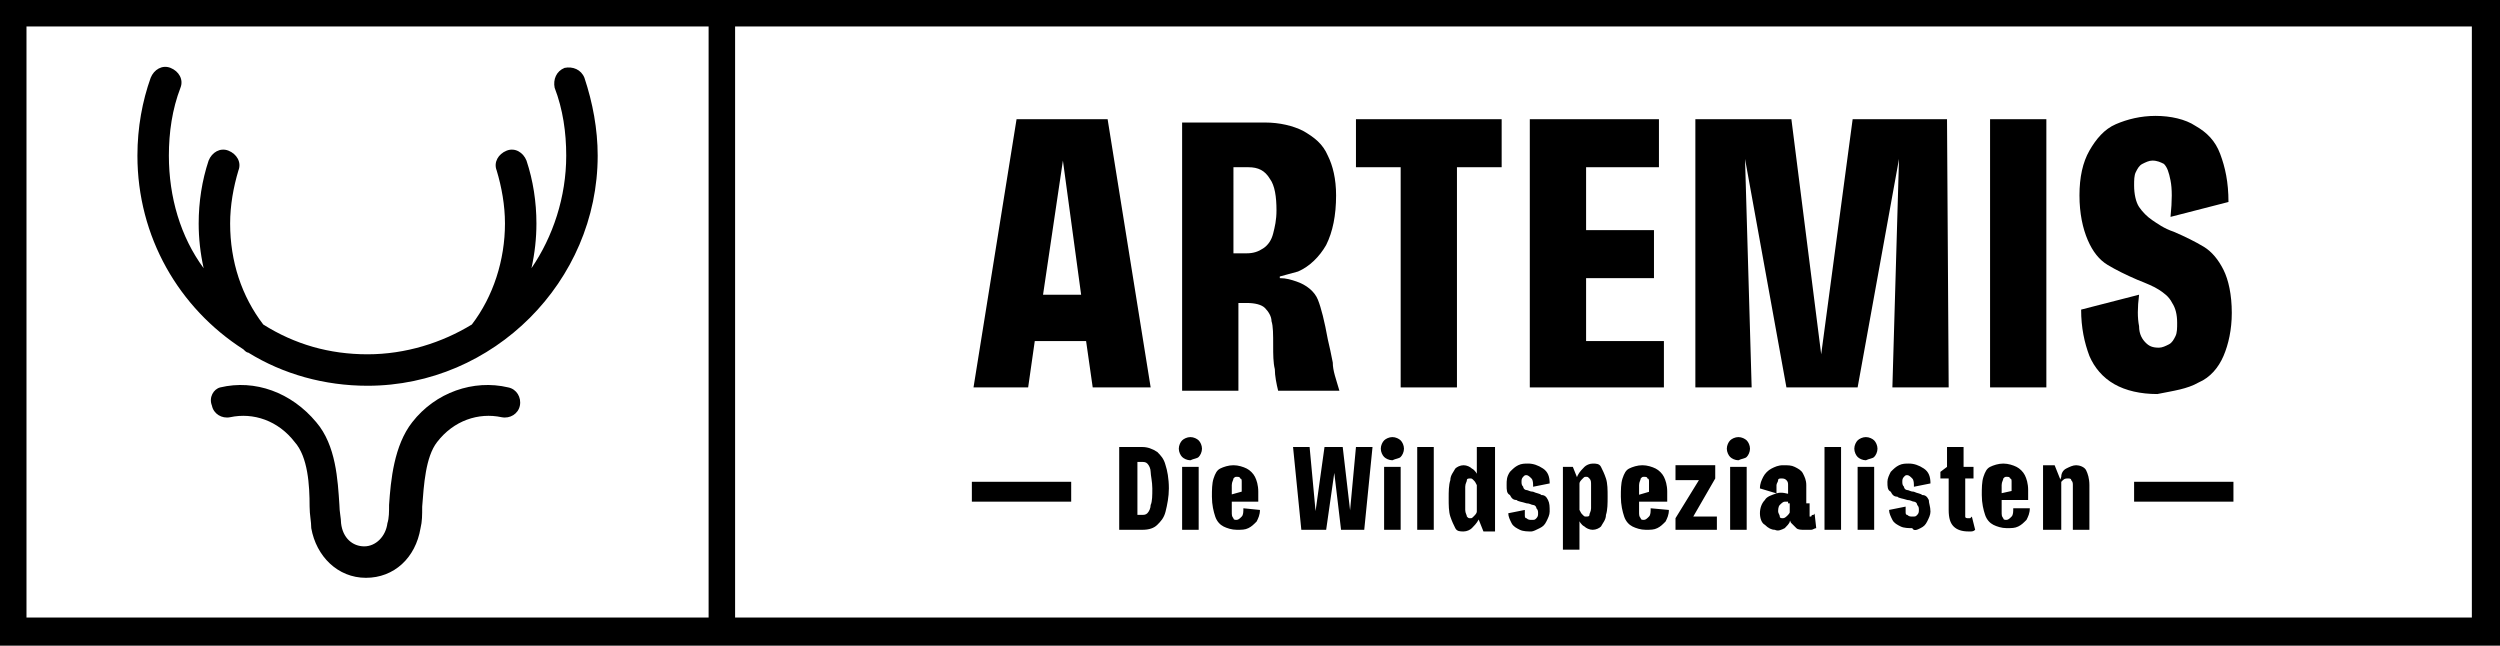<?xml version="1.0" encoding="UTF-8"?> <!-- Generator: Adobe Illustrator 24.3.0, SVG Export Plug-In . SVG Version: 6.00 Build 0) --> <svg xmlns="http://www.w3.org/2000/svg" xmlns:xlink="http://www.w3.org/1999/xlink" version="1.1" id="Ebene_1" x="0px" y="0px" viewBox="0 0 151 39" style="enable-background:new 0 0 151 39;" xml:space="preserve"> <style type="text/css"> .st0{fill:#000000;} .st1{clip-path:url(#SVGID_2_);fill:#000000;} .st2{clip-path:url(#SVGID_4_);fill:#000000;} .st3{clip-path:url(#SVGID_6_);fill:#000000;} </style> <rect x="58.7" y="29.1" class="st0" width="6" height="1.2"></rect> <rect x="128.9" y="29.1" class="st0" width="6" height="1.2"></rect> <path class="st0" d="M1.6,1.6h147.7v35.7H1.6V1.6z M0,39h151V0H0V39z"></path> <g> <defs> <rect id="SVGID_1_" width="151" height="39"></rect> </defs> <clipPath id="SVGID_2_"> <use xlink:href="#SVGID_1_" style="overflow:visible;"></use> </clipPath> <path class="st1" d="M12.8,24.5c0.1,0.5,0.6,0.8,1.1,0.7c1.4-0.3,2.9,0.2,3.9,1.5c0.8,0.9,0.9,2.6,0.9,3.9c0,0.5,0.1,0.9,0.1,1.3 c0.3,1.7,1.6,3,3.3,3c1.7,0,3-1.2,3.3-3c0.1-0.4,0.1-0.8,0.1-1.3c0.1-1.3,0.2-3,0.9-3.9c1-1.3,2.5-1.8,3.9-1.5 c0.5,0.1,1-0.2,1.1-0.7c0.1-0.5-0.2-1-0.7-1.1c-2.1-0.5-4.4,0.3-5.8,2.1c-1.1,1.4-1.3,3.5-1.4,5c0,0.4,0,0.8-0.1,1.1 c-0.1,0.8-0.7,1.4-1.4,1.4c-0.7,0-1.3-0.5-1.4-1.4c0-0.3-0.1-0.7-0.1-1.1c-0.1-1.5-0.2-3.6-1.4-5c-1.5-1.8-3.7-2.6-5.8-2.1 C12.9,23.5,12.6,24,12.8,24.5 M36.1,9.4c0-1.6-0.3-3.2-0.8-4.7c-0.2-0.5-0.7-0.7-1.2-0.6c-0.5,0.2-0.7,0.7-0.6,1.2 c0.5,1.3,0.7,2.7,0.7,4.1c0,2.5-0.8,4.9-2.1,6.8c0.2-0.9,0.3-1.8,0.3-2.7c0-1.3-0.2-2.6-0.6-3.8c-0.2-0.5-0.7-0.8-1.2-0.6 c-0.5,0.2-0.8,0.7-0.6,1.2c0.3,1,0.5,2.1,0.5,3.2c0,2.2-0.7,4.4-2,6.1c-1.8,1.1-4,1.8-6.3,1.8c-2.3,0-4.4-0.6-6.3-1.8 c-1.3-1.7-2-3.8-2-6.1c0-1.1,0.2-2.2,0.5-3.2c0.2-0.5-0.1-1-0.6-1.2c-0.5-0.2-1,0.1-1.2,0.6c-0.4,1.2-0.6,2.5-0.6,3.8 c0,0.9,0.1,1.8,0.3,2.7c-1.4-1.9-2.1-4.3-2.1-6.8c0-1.4,0.2-2.8,0.7-4.1c0.2-0.5-0.1-1-0.6-1.2c-0.5-0.2-1,0.1-1.2,0.6 C8.6,6.1,8.3,7.7,8.3,9.4c0,4.9,2.5,9.2,6.4,11.7c0.1,0.1,0.2,0.2,0.3,0.2c2.1,1.3,4.6,2,7.2,2C29.8,23.3,36.1,17,36.1,9.4"></path> <path class="st1" d="M132.8,23.1c0.7-0.3,1.2-0.9,1.5-1.6c0.3-0.7,0.5-1.6,0.5-2.6c0-1.1-0.2-2-0.5-2.6c-0.3-0.6-0.7-1.1-1.2-1.4 c-0.5-0.3-1.1-0.6-1.8-0.9c-0.6-0.2-1-0.5-1.3-0.7c-0.3-0.2-0.6-0.5-0.8-0.8c-0.2-0.3-0.3-0.8-0.3-1.3c0-0.3,0-0.6,0.1-0.8 c0.1-0.2,0.2-0.4,0.4-0.5c0.2-0.1,0.4-0.2,0.6-0.2c0.3,0,0.5,0.1,0.7,0.2c0.2,0.2,0.3,0.5,0.4,1c0.1,0.5,0.1,1.2,0,2.2l3.5-0.9 c0-1.2-0.2-2.1-0.5-2.9c-0.3-0.8-0.8-1.3-1.5-1.7c-0.6-0.4-1.5-0.6-2.4-0.6c-0.9,0-1.7,0.2-2.4,0.5c-0.7,0.3-1.2,0.9-1.6,1.6 c-0.4,0.7-0.6,1.6-0.6,2.7c0,1.1,0.2,2,0.5,2.7c0.3,0.7,0.7,1.2,1.2,1.5c0.5,0.3,1.1,0.6,1.8,0.9c0.5,0.2,1,0.4,1.3,0.6 c0.3,0.2,0.6,0.4,0.8,0.8c0.2,0.3,0.3,0.7,0.3,1.2c0,0.3,0,0.6-0.1,0.8c-0.1,0.2-0.2,0.4-0.4,0.5c-0.2,0.1-0.4,0.2-0.6,0.2 c-0.4,0-0.6-0.1-0.8-0.3c-0.2-0.2-0.4-0.5-0.4-1c-0.1-0.5-0.1-1.1,0-1.9l-3.5,0.9c0,1.1,0.2,2,0.5,2.8c0.3,0.7,0.8,1.3,1.5,1.7 c0.7,0.4,1.6,0.6,2.6,0.6C131.3,23.6,132.1,23.5,132.8,23.1 M123.6,7.2h-3.4v16.2h3.4V7.2z"></path> </g> <polygon class="st0" points="92.4,7.2 92.4,23.4 95.8,23.4 100.5,23.4 100.5,20.6 95.8,20.6 95.8,16.8 99.9,16.8 99.9,13.9 95.8,13.9 95.8,10.1 100.2,10.1 100.2,7.2 "></polygon> <polygon class="st0" points="111.9,7.2 110,21.4 108.2,7.2 102.4,7.2 102.4,23.4 105.8,23.4 105.4,9.6 107.9,23.4 112.2,23.4 114.7,9.6 114.3,23.4 117.7,23.4 117.6,7.2 "></polygon> <polygon class="st0" points="81.9,7.2 81.9,10.1 84.6,10.1 84.6,23.4 88,23.4 88,10.1 90.7,10.1 90.7,7.2 "></polygon> <g> <defs> <rect id="SVGID_3_" width="151" height="39"></rect> </defs> <clipPath id="SVGID_4_"> <use xlink:href="#SVGID_3_" style="overflow:visible;"></use> </clipPath> <path class="st2" d="M74.6,10.1h0.8c0.6,0,1,0.2,1.3,0.7c0.3,0.4,0.4,1.1,0.4,1.9c0,0.6-0.1,1-0.2,1.4c-0.1,0.4-0.3,0.7-0.6,0.9 c-0.3,0.2-0.6,0.3-1,0.3h-0.8V10.1z M80.5,21.9c-0.1-0.5-0.2-1-0.3-1.4c-0.2-1.1-0.4-1.9-0.6-2.4c-0.2-0.5-0.7-0.9-1.3-1.1 c-0.3-0.1-0.6-0.2-1-0.2v-0.1c0.4-0.1,0.7-0.2,1.1-0.3c0.7-0.3,1.3-0.9,1.7-1.6c0.4-0.8,0.6-1.8,0.6-3c0-1-0.2-1.8-0.5-2.4 c-0.3-0.7-0.8-1.1-1.5-1.5c-0.6-0.3-1.4-0.5-2.3-0.5h-5v16.2h3.4v-5.3h0.5c0.5,0,0.9,0.1,1.1,0.3s0.4,0.5,0.4,0.8 c0.1,0.3,0.1,0.8,0.1,1.5c0,0.5,0,1,0.1,1.4c0,0.4,0.1,0.9,0.2,1.3h3.7C80.7,22.9,80.5,22.4,80.5,21.9"></path> </g> <path class="st0" d="M63,17.8l1.2-8.1l1.1,8.1H63z M66.9,7.2h-5.5l-2.6,16.2h3.3l0.4-2.8h3.1l0.4,2.8h3.5L66.9,7.2z"></path> <g> <defs> <rect id="SVGID_5_" width="151" height="39"></rect> </defs> <clipPath id="SVGID_6_"> <use xlink:href="#SVGID_5_" style="overflow:visible;"></use> </clipPath> <path class="st3" d="M69,32c0.4,0,0.7-0.1,0.9-0.3c0.2-0.2,0.4-0.4,0.5-0.8c0.1-0.4,0.2-0.9,0.2-1.4c0-0.6-0.1-1.1-0.2-1.4 c-0.1-0.4-0.3-0.6-0.5-0.8C69.6,27.1,69.3,27,69,27h-0.7v0.9h0.6c0.2,0,0.3,0,0.4,0.1c0.1,0.1,0.2,0.3,0.2,0.5c0,0.2,0.1,0.6,0.1,1 c0,0.4,0,0.8-0.1,1c0,0.2-0.1,0.4-0.2,0.5c-0.1,0.1-0.2,0.1-0.4,0.1h-0.6V32H69z M68.7,27h-1.1v5h1.1V27z M72.4,28.2h-1V32h1V28.2z M72.4,27.6c0.1-0.1,0.2-0.3,0.2-0.5s-0.1-0.4-0.2-0.5c-0.1-0.1-0.3-0.2-0.5-0.2c-0.2,0-0.4,0.1-0.5,0.2c-0.1,0.1-0.2,0.3-0.2,0.5 s0.1,0.4,0.2,0.5c0.1,0.1,0.3,0.2,0.5,0.2C72.1,27.7,72.3,27.7,72.4,27.6 M75.1,30.7c0,0.2,0,0.4-0.1,0.5c-0.1,0.1-0.2,0.2-0.3,0.2 c-0.1,0-0.2,0-0.2-0.1c-0.1-0.1-0.1-0.2-0.1-0.4c0-0.2,0-0.4,0-0.8c0-0.4,0-0.6,0-0.8c0-0.2,0.1-0.3,0.1-0.4 c0.1-0.1,0.1-0.1,0.2-0.1c0.1,0,0.2,0,0.2,0.1c0.1,0,0.1,0.1,0.1,0.2c0,0.1,0,0.3,0,0.4v0.3l0.7-0.3L73.9,30v0.3H76v-0.6 c0-0.4-0.1-0.7-0.2-0.9c-0.1-0.2-0.3-0.4-0.5-0.5c-0.2-0.1-0.5-0.2-0.8-0.2c-0.3,0-0.6,0.1-0.8,0.2c-0.2,0.1-0.3,0.3-0.4,0.6 c-0.1,0.3-0.1,0.7-0.1,1.1c0,0.5,0.1,0.9,0.2,1.2c0.1,0.3,0.3,0.5,0.5,0.6c0.2,0.1,0.5,0.2,0.8,0.2c0.3,0,0.5,0,0.7-0.1 c0.2-0.1,0.3-0.2,0.5-0.4c0.1-0.2,0.2-0.4,0.2-0.7L75.1,30.7z M80.1,32l0.6-4.2h-0.2L81,32h1.4l0.5-5h-1l-0.4,4.3h0.1L81.1,27H80 l-0.6,4.3h0.1L79.1,27h-1l0.5,5H80.1z M84.6,28.2h-1V32h1V28.2z M84.6,27.6c0.1-0.1,0.2-0.3,0.2-0.5s-0.1-0.4-0.2-0.5 c-0.1-0.1-0.3-0.2-0.5-0.2c-0.2,0-0.4,0.1-0.5,0.2c-0.1,0.1-0.2,0.3-0.2,0.5s0.1,0.4,0.2,0.5c0.1,0.1,0.3,0.2,0.5,0.2 C84.3,27.7,84.5,27.7,84.6,27.6 M85.6,32h1v-5h-1V32z M90.2,27h-1v4.1l0.4,1h0.7V27z M89.3,30.5c0,0.2-0.1,0.3-0.1,0.4 c0,0.1-0.1,0.2-0.2,0.3s-0.1,0.1-0.2,0.1c-0.1,0-0.1,0-0.2-0.1c0-0.1-0.1-0.2-0.1-0.4c0-0.2,0-0.4,0-0.7c0-0.3,0-0.5,0-0.7 c0-0.2,0.1-0.3,0.1-0.4c0-0.1,0.1-0.1,0.2-0.1c0.1,0,0.1,0,0.2,0.1c0.1,0.1,0.1,0.1,0.2,0.3c0,0.1,0.1,0.3,0.1,0.4h0.2 c0-0.4-0.1-0.7-0.2-0.9c-0.1-0.2-0.2-0.4-0.4-0.5c-0.1-0.1-0.3-0.2-0.5-0.2c-0.2,0-0.4,0.1-0.5,0.2c-0.1,0.2-0.3,0.4-0.3,0.7 c-0.1,0.3-0.1,0.7-0.1,1.1c0,0.4,0,0.8,0.1,1.1c0.1,0.3,0.2,0.5,0.3,0.7c0.1,0.2,0.3,0.2,0.5,0.2c0.2,0,0.4-0.1,0.5-0.2 c0.1-0.1,0.3-0.3,0.4-0.5c0.1-0.2,0.2-0.5,0.2-0.9H89.3z M93,31.9c0.2-0.1,0.3-0.2,0.4-0.4c0.1-0.2,0.2-0.4,0.2-0.6 c0-0.3,0-0.5-0.1-0.7c-0.1-0.2-0.2-0.3-0.4-0.3c-0.1-0.1-0.3-0.1-0.5-0.2c-0.2,0-0.3-0.1-0.4-0.1c-0.1,0-0.2-0.1-0.2-0.2 c-0.1-0.1-0.1-0.2-0.1-0.3c0-0.1,0-0.2,0.1-0.3s0.1-0.1,0.2-0.1c0.1,0,0.2,0.1,0.3,0.2c0.1,0.1,0.1,0.3,0.1,0.5l1-0.2 c0-0.4-0.1-0.7-0.4-0.9s-0.6-0.3-0.9-0.3c-0.2,0-0.4,0-0.6,0.1c-0.2,0.1-0.3,0.2-0.5,0.4C91,28.8,91,29,91,29.3 c0,0.3,0,0.5,0.2,0.6c0.1,0.2,0.2,0.3,0.4,0.3c0.1,0.1,0.3,0.1,0.6,0.2c0.2,0,0.3,0.1,0.4,0.1c0.1,0,0.2,0.1,0.2,0.2 c0.1,0.1,0.1,0.2,0.1,0.3s0,0.2-0.1,0.3c-0.1,0.1-0.1,0.1-0.3,0.1c-0.1,0-0.2,0-0.3-0.1c-0.1,0-0.1-0.1-0.1-0.2c0-0.1,0-0.2,0-0.3 l-1,0.2c0,0.2,0.1,0.4,0.2,0.6c0.1,0.2,0.3,0.3,0.5,0.4c0.2,0.1,0.5,0.1,0.7,0.1C92.6,32.1,92.8,32,93,31.9 M94.4,28.2v5h1v-4 l-0.4-1H94.4z M95.3,29.7c0-0.2,0.1-0.3,0.1-0.5c0-0.1,0.1-0.2,0.2-0.3c0.1-0.1,0.1-0.1,0.2-0.1c0.1,0,0.1,0,0.2,0.1 c0.1,0.1,0.1,0.2,0.1,0.4c0,0.2,0,0.4,0,0.7c0,0.3,0,0.5,0,0.7c0,0.2-0.1,0.3-0.1,0.4c0,0.1-0.1,0.1-0.2,0.1c-0.1,0-0.1,0-0.2-0.1 c-0.1-0.1-0.1-0.1-0.2-0.3c0-0.1-0.1-0.3-0.1-0.4h-0.2c0,0.4,0.1,0.7,0.2,0.9c0.1,0.2,0.2,0.4,0.4,0.5c0.1,0.1,0.3,0.2,0.5,0.2 c0.2,0,0.4-0.1,0.5-0.2c0.1-0.2,0.3-0.4,0.3-0.7c0.1-0.3,0.1-0.7,0.1-1.1c0-0.4,0-0.8-0.1-1.1c-0.1-0.3-0.2-0.5-0.3-0.7 c-0.1-0.2-0.3-0.2-0.5-0.2c-0.2,0-0.4,0.1-0.5,0.2c-0.1,0.1-0.3,0.3-0.4,0.5c-0.1,0.2-0.2,0.5-0.2,0.9H95.3z M99.7,30.7 c0,0.2,0,0.4-0.1,0.5c-0.1,0.1-0.2,0.2-0.3,0.2c-0.1,0-0.2,0-0.2-0.1C99,31.2,99,31.1,99,30.9c0-0.2,0-0.4,0-0.8c0-0.4,0-0.6,0-0.8 c0-0.2,0.1-0.3,0.1-0.4c0.1-0.1,0.1-0.1,0.2-0.1c0.1,0,0.2,0,0.2,0.1c0.1,0,0.1,0.1,0.1,0.2c0,0.1,0,0.3,0,0.4v0.3l0.7-0.3L98.6,30 v0.3h2.1v-0.6c0-0.4-0.1-0.7-0.2-0.9c-0.1-0.2-0.3-0.4-0.5-0.5c-0.2-0.1-0.5-0.2-0.8-0.2c-0.3,0-0.6,0.1-0.8,0.2 c-0.2,0.1-0.3,0.3-0.4,0.6c-0.1,0.3-0.1,0.7-0.1,1.1c0,0.5,0.1,0.9,0.2,1.2c0.1,0.3,0.3,0.5,0.5,0.6c0.2,0.1,0.5,0.2,0.8,0.2 c0.3,0,0.5,0,0.7-0.1c0.2-0.1,0.3-0.2,0.5-0.4c0.1-0.2,0.2-0.4,0.2-0.7L99.7,30.7z M103.7,32v-0.8H102l0.1,0.3l1.5-2.6v-0.8h-2.4 V29h1.9l-0.3-0.3l-1.6,2.6V32H103.7z M105.5,28.2h-1V32h1V28.2z M105.5,27.6c0.1-0.1,0.2-0.3,0.2-0.5s-0.1-0.4-0.2-0.5 c-0.1-0.1-0.3-0.2-0.5-0.2c-0.2,0-0.4,0.1-0.5,0.2c-0.1,0.1-0.2,0.3-0.2,0.5s0.1,0.4,0.2,0.5c0.1,0.1,0.3,0.2,0.5,0.2 C105.2,27.7,105.4,27.7,105.5,27.6 M109.1,30.4h-1v0.7c0,0.2,0,0.4,0.1,0.5c0.1,0.1,0.2,0.2,0.3,0.3c0.1,0.1,0.3,0.1,0.5,0.1 c0.1,0,0.2,0,0.4,0c0.1,0,0.2-0.1,0.3-0.1l-0.1-0.9c0,0.1-0.1,0.1-0.1,0.1c-0.1,0-0.1,0.1-0.1,0.1c0,0-0.1,0-0.1,0c0,0,0-0.1,0-0.1 V30.4z M107.8,31.9c0.1-0.1,0.3-0.3,0.3-0.4c0.1-0.2,0.2-0.4,0.3-0.7c0,0,0-0.1,0-0.1s0-0.1,0-0.1l-0.2-0.2c0,0,0,0,0,0 c0,0,0,0,0,0.1c0,0.3-0.1,0.5-0.2,0.6c-0.1,0.1-0.2,0.2-0.3,0.2c-0.1,0-0.2,0-0.2-0.1s-0.1-0.2-0.1-0.3c0-0.1,0-0.3,0.1-0.4 c0.1-0.1,0.2-0.2,0.3-0.2c0.1,0,0.3,0,0.5,0l0-0.4c-0.4-0.1-0.7-0.2-1-0.1c-0.3,0.1-0.6,0.2-0.7,0.4c-0.2,0.2-0.3,0.5-0.3,0.8 c0,0.3,0.1,0.6,0.3,0.7c0.2,0.2,0.4,0.3,0.6,0.3C107.4,32.1,107.6,32,107.8,31.9 M108.1,30.4h1v-1.1c0-0.3-0.1-0.5-0.2-0.7 c-0.1-0.2-0.3-0.3-0.5-0.4s-0.4-0.1-0.7-0.1c-0.3,0-0.5,0.1-0.7,0.2s-0.4,0.3-0.5,0.5c-0.1,0.2-0.2,0.4-0.2,0.7l1,0.3 c0-0.2,0-0.4,0-0.5c0-0.1,0.1-0.2,0.1-0.3s0.1-0.1,0.2-0.1c0.1,0,0.2,0,0.3,0.1c0.1,0.1,0.1,0.2,0.1,0.3V30.4z M110.2,32h1v-5h-1 V32z M113.2,28.2h-1V32h1V28.2z M113.2,27.6c0.1-0.1,0.2-0.3,0.2-0.5s-0.1-0.4-0.2-0.5c-0.1-0.1-0.3-0.2-0.5-0.2 c-0.2,0-0.4,0.1-0.5,0.2c-0.1,0.1-0.2,0.3-0.2,0.5s0.1,0.4,0.2,0.5c0.1,0.1,0.3,0.2,0.5,0.2C112.9,27.7,113.1,27.7,113.2,27.6 M116,31.9c0.2-0.1,0.3-0.2,0.4-0.4c0.1-0.2,0.2-0.4,0.2-0.6c0-0.3-0.1-0.5-0.1-0.7c-0.1-0.2-0.2-0.3-0.4-0.3 c-0.1-0.1-0.3-0.1-0.5-0.2c-0.2,0-0.3-0.1-0.4-0.1c-0.1,0-0.2-0.1-0.2-0.2c-0.1-0.1-0.1-0.2-0.1-0.3c0-0.1,0-0.2,0.1-0.3 s0.1-0.1,0.2-0.1c0.1,0,0.2,0.1,0.3,0.2c0.1,0.1,0.1,0.3,0.1,0.5l1-0.2c0-0.4-0.1-0.7-0.4-0.9s-0.6-0.3-0.9-0.3 c-0.2,0-0.4,0-0.6,0.1c-0.2,0.1-0.3,0.2-0.5,0.4c-0.1,0.2-0.2,0.4-0.2,0.6c0,0.3,0,0.5,0.2,0.6c0.1,0.2,0.2,0.3,0.4,0.3 c0.1,0.1,0.3,0.1,0.6,0.2c0.2,0,0.3,0.1,0.4,0.1c0.1,0,0.2,0.1,0.2,0.2c0.1,0.1,0.1,0.2,0.1,0.3s0,0.2-0.1,0.3 c-0.1,0.1-0.1,0.1-0.3,0.1c-0.1,0-0.2,0-0.3-0.1c-0.1,0-0.1-0.1-0.1-0.2c0-0.1,0-0.2,0-0.3l-1,0.2c0,0.2,0.1,0.4,0.2,0.6 s0.3,0.3,0.5,0.4c0.2,0.1,0.5,0.1,0.7,0.1C115.6,32.1,115.8,32,116,31.9 M119,32.1c0.1,0,0.2,0,0.3-0.1l-0.2-0.8l0,0 c0,0-0.1,0.1-0.1,0.1c0,0-0.1,0-0.1,0c-0.1,0-0.2,0-0.2-0.1c0-0.1,0-0.2,0-0.4v-2.2h-1v2.2c0,0.5,0.1,0.8,0.3,1s0.5,0.3,0.9,0.3 C118.8,32.1,118.9,32.1,119,32.1 M119.2,28.9v-0.7h-0.6V27h-1v1.2l-0.4,0.3v0.4H119.2z M121.6,30.7c0,0.2,0,0.4-0.1,0.5 c-0.1,0.1-0.2,0.2-0.3,0.2c-0.1,0-0.2,0-0.2-0.1c-0.1-0.1-0.1-0.2-0.1-0.4c0-0.2,0-0.4,0-0.8c0-0.4,0-0.6,0-0.8 c0-0.2,0.1-0.3,0.1-0.4c0.1-0.1,0.1-0.1,0.2-0.1c0.1,0,0.2,0,0.2,0.1c0.1,0,0.1,0.1,0.1,0.2c0,0.1,0,0.3,0,0.4v0.3l0.7-0.3 l-1.8,0.4v0.3h2.1v-0.6c0-0.4-0.1-0.7-0.2-0.9s-0.3-0.4-0.5-0.5c-0.2-0.1-0.5-0.2-0.8-0.2c-0.3,0-0.6,0.1-0.8,0.2 c-0.2,0.1-0.3,0.3-0.4,0.6c-0.1,0.3-0.1,0.7-0.1,1.1c0,0.5,0.1,0.9,0.2,1.2s0.3,0.5,0.5,0.6c0.2,0.1,0.5,0.2,0.8,0.2 c0.3,0,0.5,0,0.7-0.1c0.2-0.1,0.3-0.2,0.5-0.4c0.1-0.2,0.2-0.4,0.2-0.7L121.6,30.7z M124.5,32v-2.9l-0.4-1h-0.7V32H124.5z M124.4,29.7c0-0.1,0-0.3,0-0.4c0-0.1,0.1-0.2,0.2-0.3c0.1-0.1,0.2-0.1,0.3-0.1c0.1,0,0.2,0,0.2,0.1c0.1,0.1,0.1,0.2,0.1,0.3V32h1 v-2.7c0-0.4-0.1-0.7-0.2-0.9c-0.1-0.2-0.4-0.3-0.6-0.3c-0.2,0-0.4,0.1-0.6,0.2c-0.2,0.1-0.3,0.3-0.3,0.5 C124.4,29.1,124.3,29.4,124.4,29.7L124.4,29.7z"></path> </g> <rect x="42.8" y="0" class="st0" width="1.6" height="38.8"></rect> </svg> 